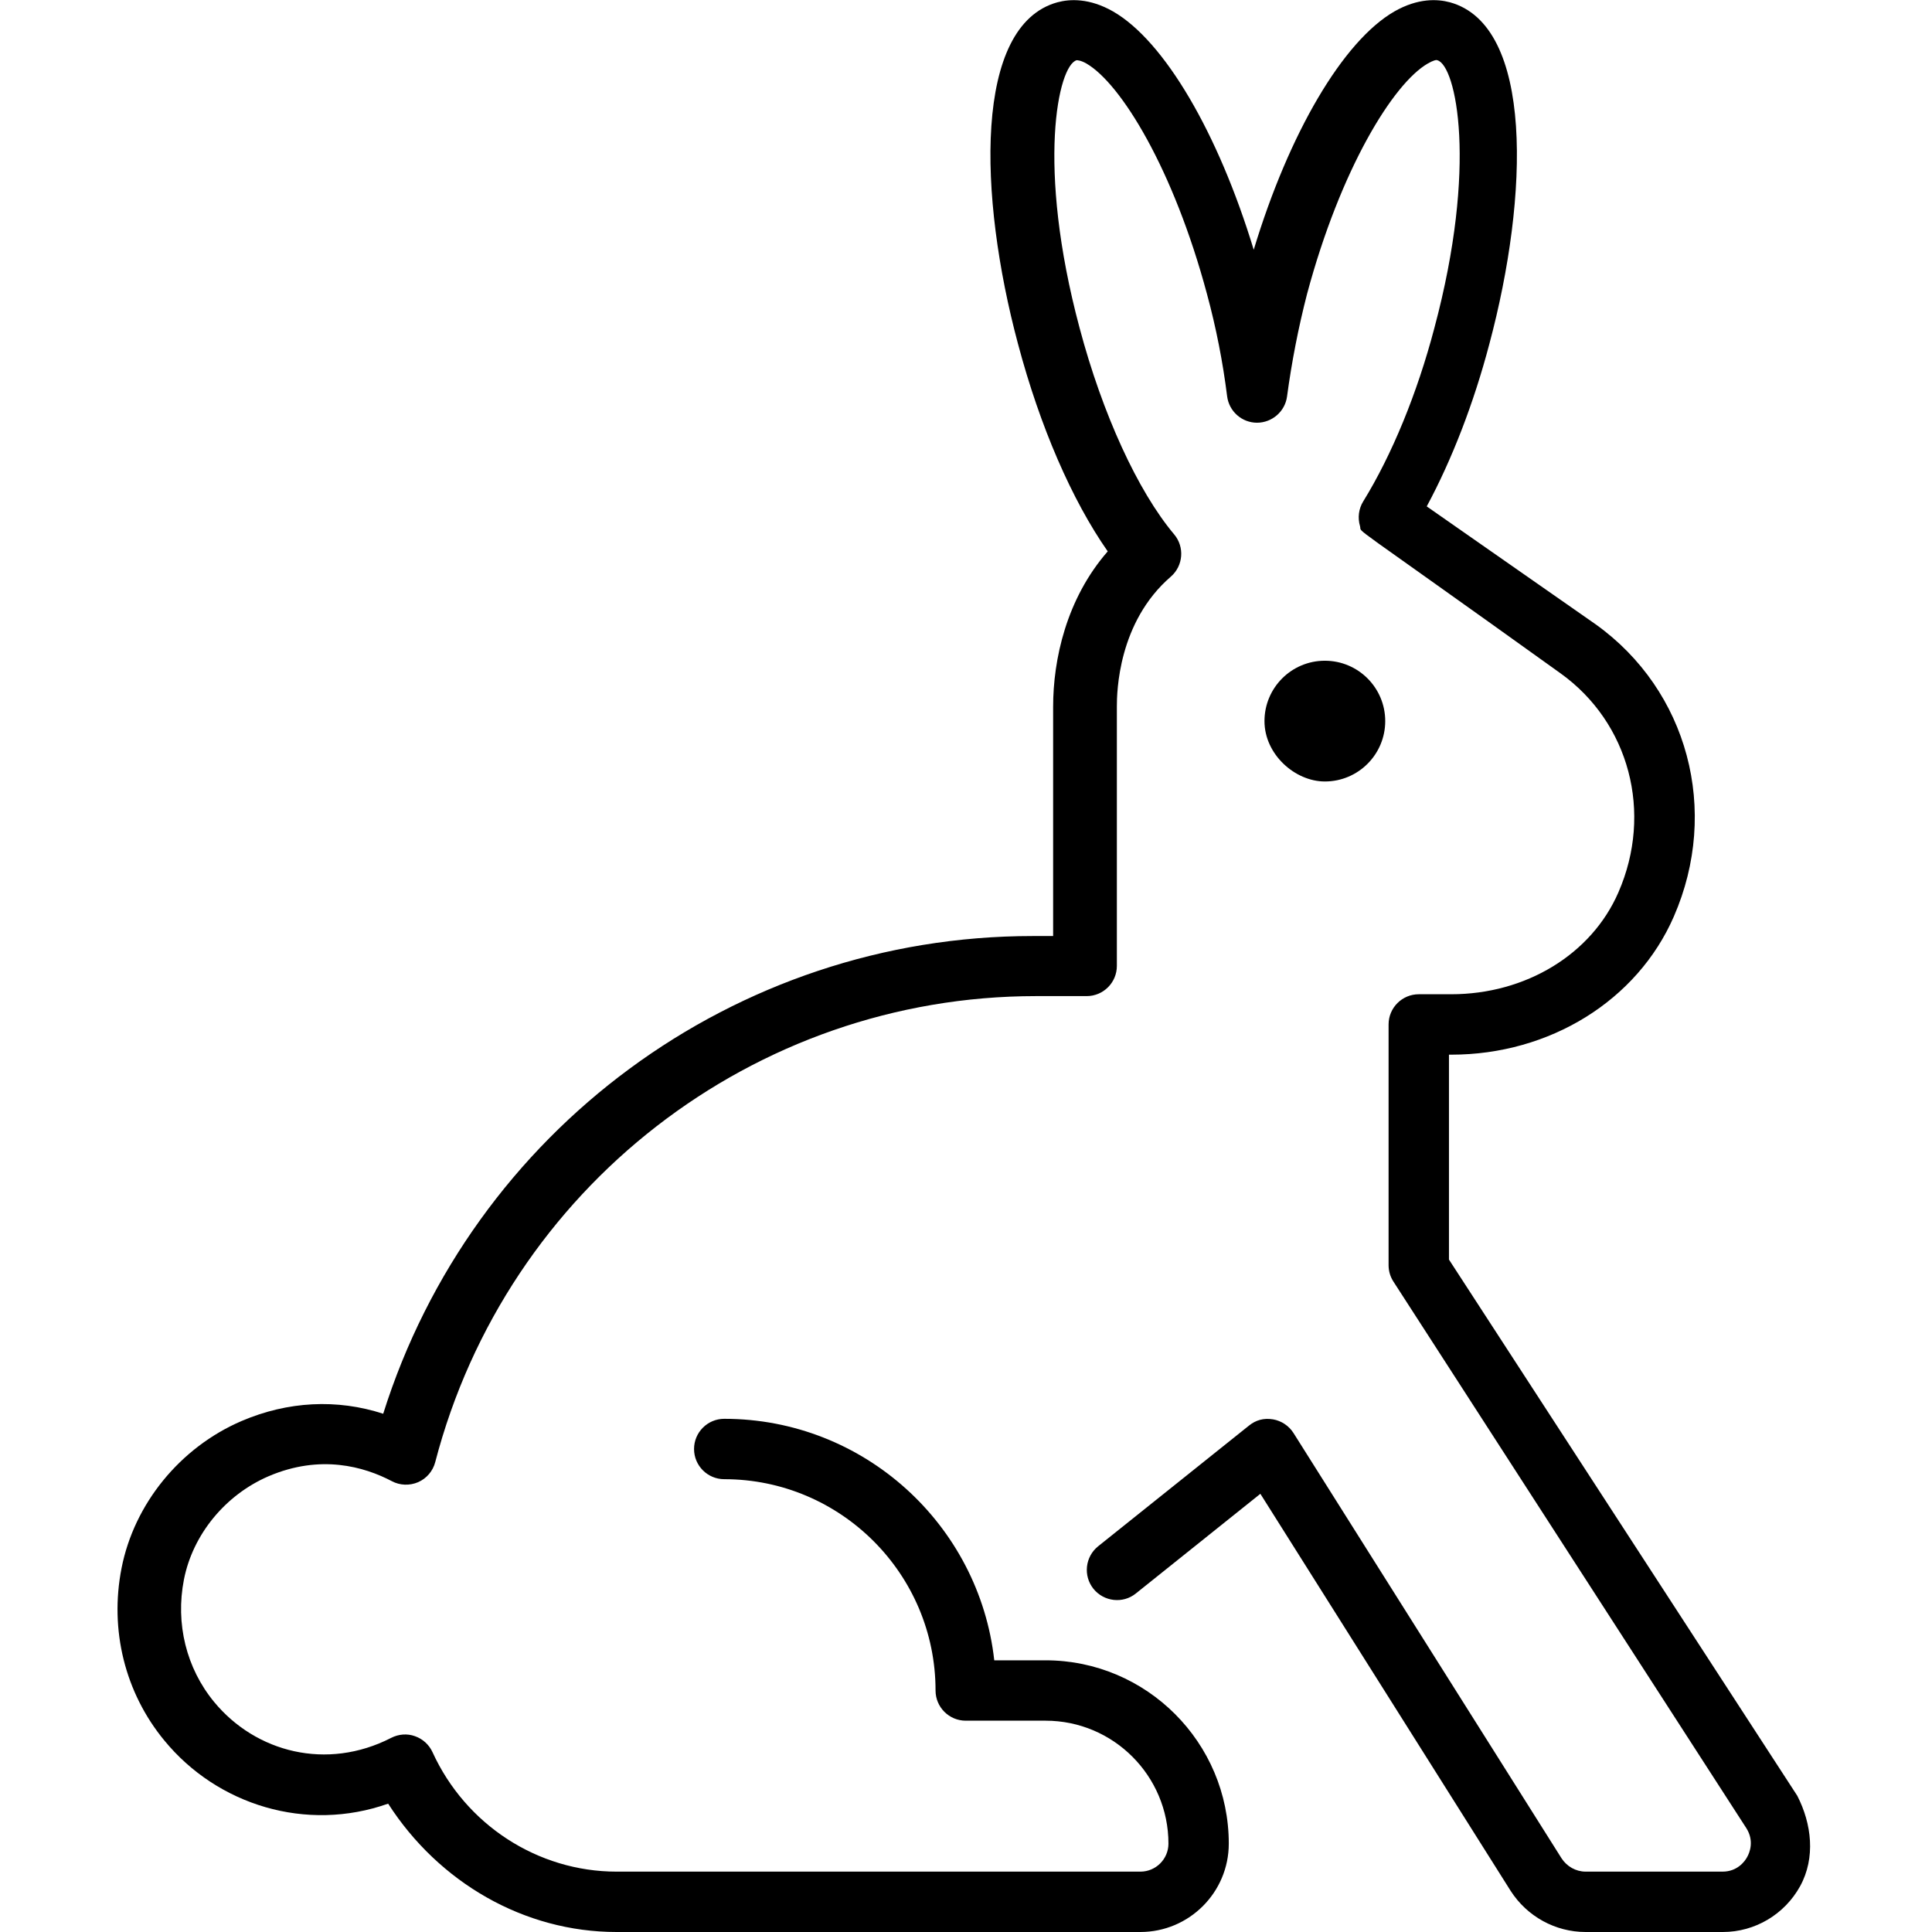 <svg xmlns="http://www.w3.org/2000/svg" viewBox="0 0 512 512"><!--! Font Awesome Pro 6.1.1 by @fontawesome - https://fontawesome.com License - https://fontawesome.com/license (Commercial License) Copyright 2022 Fonticons, Inc. --><path d="M351.1 207.1c8.838 0 16-7.164 16-16s-7.162-16-16-16s-16 7.164-16 16S343.2 207.1 351.1 207.1zM476.3 475.9l-92.31-142.1V279.5h.594c26.16 0 49.31-14.38 59-36.61c12.25-28.08 3.75-59.91-20.69-77.42L378.1 134.2c6.719-12.47 12.5-27.47 16.59-43.03c10.53-39.33 11.78-84.44-10.44-90.56c-3.312-.891-8.469-1.156-14.75 2.438c-13.59 7.844-27.88 32.17-37.25 63.14c-9.406-30.94-23.66-55.31-37.25-63.14c-6.281-3.594-11.47-3.328-14.78-2.438c-22.22 6.125-20.97 51.23-10.44 90.53c5.812 21.89 14.31 41.45 23.78 54.98c-10.99 12.58-14.47 28.71-14.47 41.16v60.78h-5.438c-79 0-148.5 51.6-172.1 126.6c-12.22-3.984-25.28-3.328-37.56 1.938c-16.28 7-28.44 21.94-31.78 38.98c-3.219 16.36 .906 33.02 11.34 45.67c14.06 17.13 37.63 24.41 59.31 16.74C116.3 498.9 138.9 512 163.4 512h138.8c12.94 0 23.44-10.5 23.44-23.42c0-26.78-21.78-48.58-48.56-48.58h-13.59c-4-35.95-34.56-64-71.56-64c-4.406 0-8 3.578-8 8s3.594 8 8 8c30.88 0 56 25.12 56 56c0 4.422 3.594 8 8 8h21.16c17.97 0 32.56 14.61 32.56 32.58c0 4.094-3.344 7.422-7.438 7.422H163.4c-20.88 0-40-12.42-48.78-31.66c-.906-1.984-2.594-3.518-4.656-4.236c-2.062-.75-4.344-.547-6.281 .438c-17.06 8.768-35.91 3.861-46.94-9.516c-7.377-8.953-10.28-20.77-8.002-32.42c2.344-11.94 10.94-22.42 22.41-27.38c13.75-5.891 25.34-2.562 32.69 1.297c2.125 1.141 4.719 1.234 6.969 .266c2.25-.984 3.906-2.938 4.531-5.312c18.94-72.69 84.41-123.5 159.2-123.5h13.44c4.406 0 8-3.58 8-8.002V187.2c0-3.729 .291-22.3 14.31-34.39c3.281-2.859 3.688-7.844 .875-11.19c-9.656-11.48-19-31.91-25.06-54.69c-11.53-43.06-5.688-69.61-.781-70.97c.125 0 1.062 0 2.562 .859c9.156 5.281 23.09 27.95 31.97 61.08c2.438 8.984 4.219 18.11 5.344 27.11c.5 3.984 3.875 7 7.906 7.016c4 0 7.438-2.969 7.969-6.938c1.219-9.062 3-18.25 5.312-27.2c8.877-33.1 22.81-55.77 32-61.06c1.438-.828 2.281-1.016 2.531-.859c4.938 1.359 10.75 27.91-.812 71.02c-4.531 17.23-11.22 33.53-18.84 45.89c-1.219 1.969-1.5 4.359-.844 6.578c.68 2.182-5.42-3.029 53.16 39c18.22 13.08 24.53 36.92 15.31 58.03c-7.125 16.41-24.53 27-44.31 27h-8.594c-4.406 0-8 3.578-8 8v63.8c0 1.547 .438 3.047 1.281 4.344l93.56 144.9c2.094 3.359 .844 6.438 .188 7.594C462.4 493.3 460.4 496 456.5 496H420.2c-2.562 0-4.969-1.359-6.375-3.531l-71.03-112.7c-1.219-1.922-3.219-3.25-5.438-3.625c-2.469-.406-4.562 .203-6.344 1.641l-40 32c-3.438 2.766-4 7.797-1.25 11.25c2.781 3.453 7.844 4.016 11.25 1.25l33-26.41l66.31 105.2C404.7 507.9 412.2 512 420.2 512h36.38c8.5 0 16.34-4.656 20.47-12.14C481.2 492.3 480.1 483.3 476.3 475.9z"/></svg>
